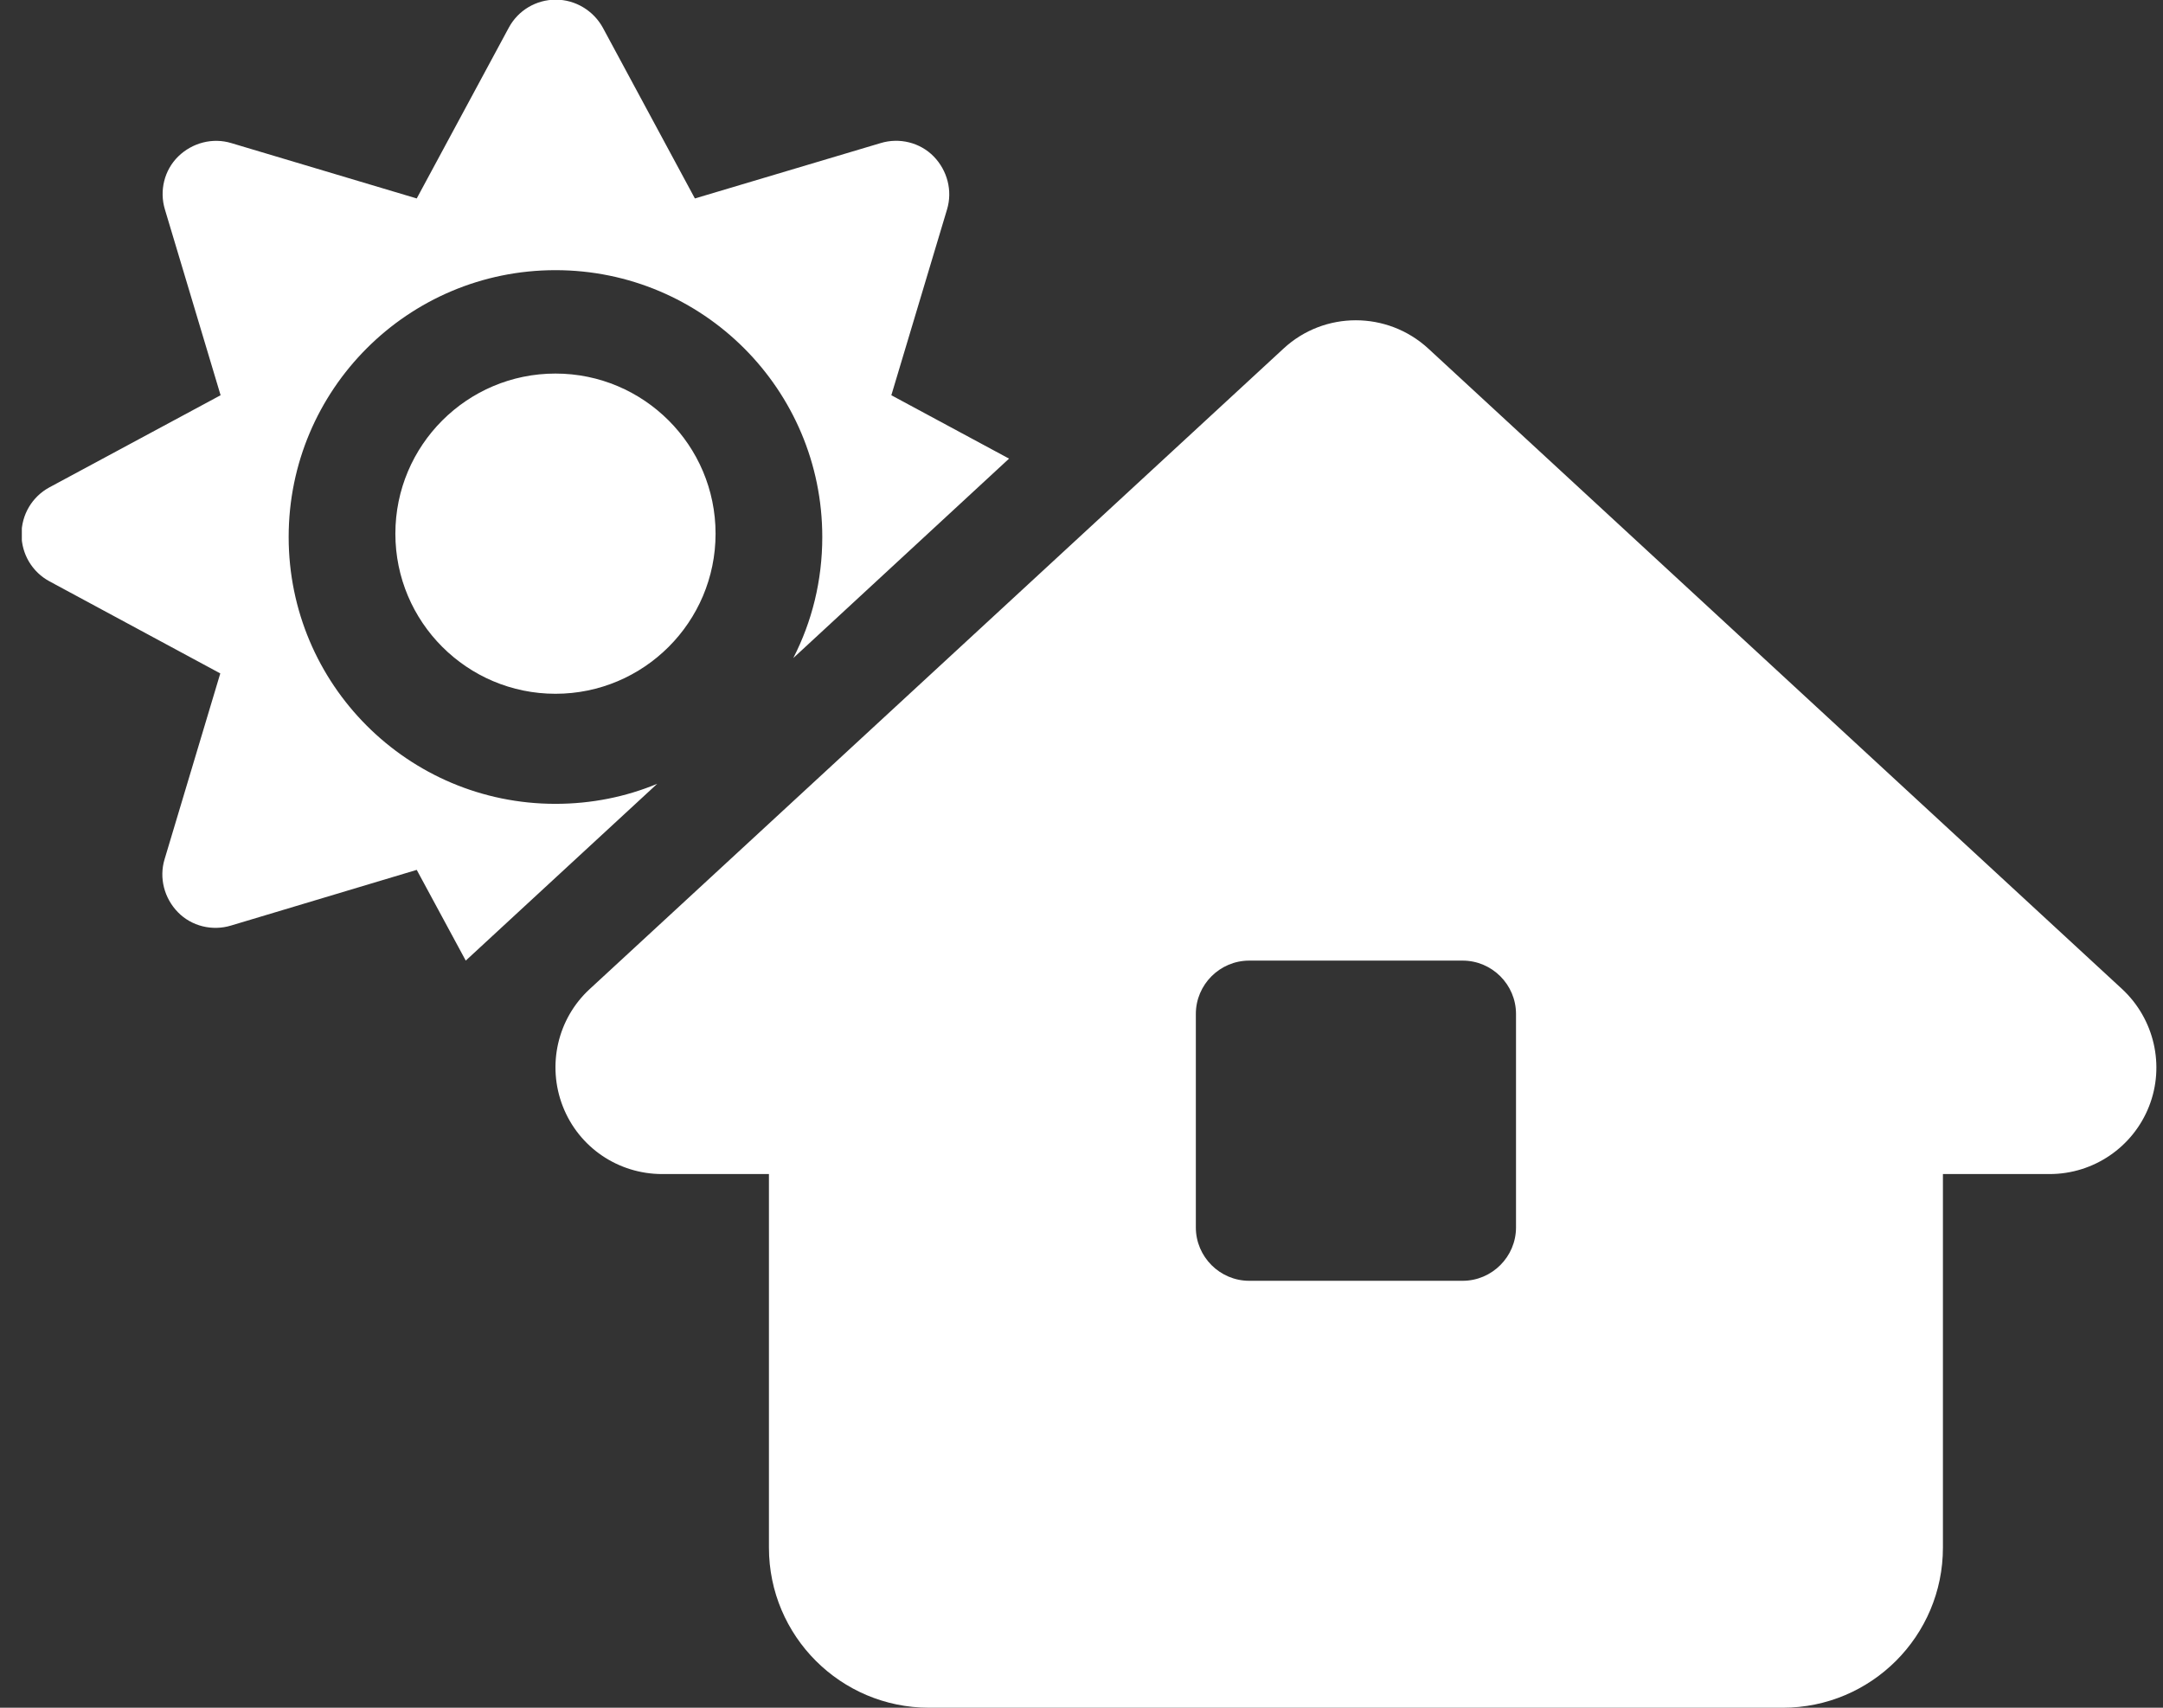 <svg width="95" height="75" viewBox="0 0 95 75" fill="none" xmlns="http://www.w3.org/2000/svg">
<rect x="0" y="0" width="95" height="75" fill="#333333" stroke="none"/>
<g clip-path="url(#clip0_125_6684)">
<path d="M26.477 1.216C26.066 0.469 25.275 -0.015 24.411 -0.015C23.547 -0.015 22.756 0.454 22.346 1.216L18.303 8.716L10.158 6.284C9.338 6.035 8.444 6.27 7.829 6.87C7.214 7.471 6.994 8.379 7.243 9.199L9.689 17.358L2.175 21.401C1.413 21.811 0.944 22.602 0.944 23.467C0.944 24.331 1.413 25.122 2.175 25.532L9.675 29.575L7.229 37.734C6.979 38.555 7.214 39.448 7.814 40.063C8.415 40.679 9.323 40.898 10.144 40.649L18.303 38.203L20.456 42.188L22.756 40.063L28.864 34.424C27.487 34.995 25.979 35.303 24.396 35.303C17.922 35.303 12.678 30.059 12.678 23.584C12.678 17.109 17.922 11.865 24.396 11.865C30.871 11.865 36.115 17.109 36.115 23.584C36.115 25.503 35.661 27.305 34.841 28.901L44.318 20.142L39.148 17.358L41.594 9.199C41.843 8.379 41.608 7.485 41.008 6.87C40.407 6.255 39.499 6.035 38.679 6.284L30.52 8.716L26.477 1.216ZM31.428 23.438C31.428 19.556 28.278 16.406 24.396 16.406C20.515 16.406 17.365 19.556 17.365 23.438C17.365 27.319 20.515 30.469 24.396 30.469C28.278 30.469 31.428 27.319 31.428 23.438ZM62.731 15.308C60.93 13.652 58.161 13.652 56.374 15.308L25.905 43.433C24.484 44.736 24.016 46.787 24.719 48.589C25.422 50.391 27.15 51.562 29.084 51.562H33.772V67.969C33.772 71.851 36.921 75 40.803 75H78.303C82.185 75 85.334 71.851 85.334 67.969V51.562H90.022C91.955 51.562 93.684 50.376 94.387 48.589C95.09 46.802 94.621 44.751 93.2 43.433L62.731 15.308ZM52.522 44.531C52.522 43.242 53.576 42.188 54.865 42.188H64.24C65.529 42.188 66.584 43.242 66.584 44.531V53.906C66.584 55.195 65.529 56.25 64.24 56.25H54.865C53.576 56.25 52.522 55.195 52.522 53.906V44.531Z" fill="white"/>
</g>
<defs>
<clipPath id="clip0_125_6684">
<rect width="93.75" height="75" fill="white" transform="translate(0.959)"/>
</clipPath>
</defs>
</svg>
